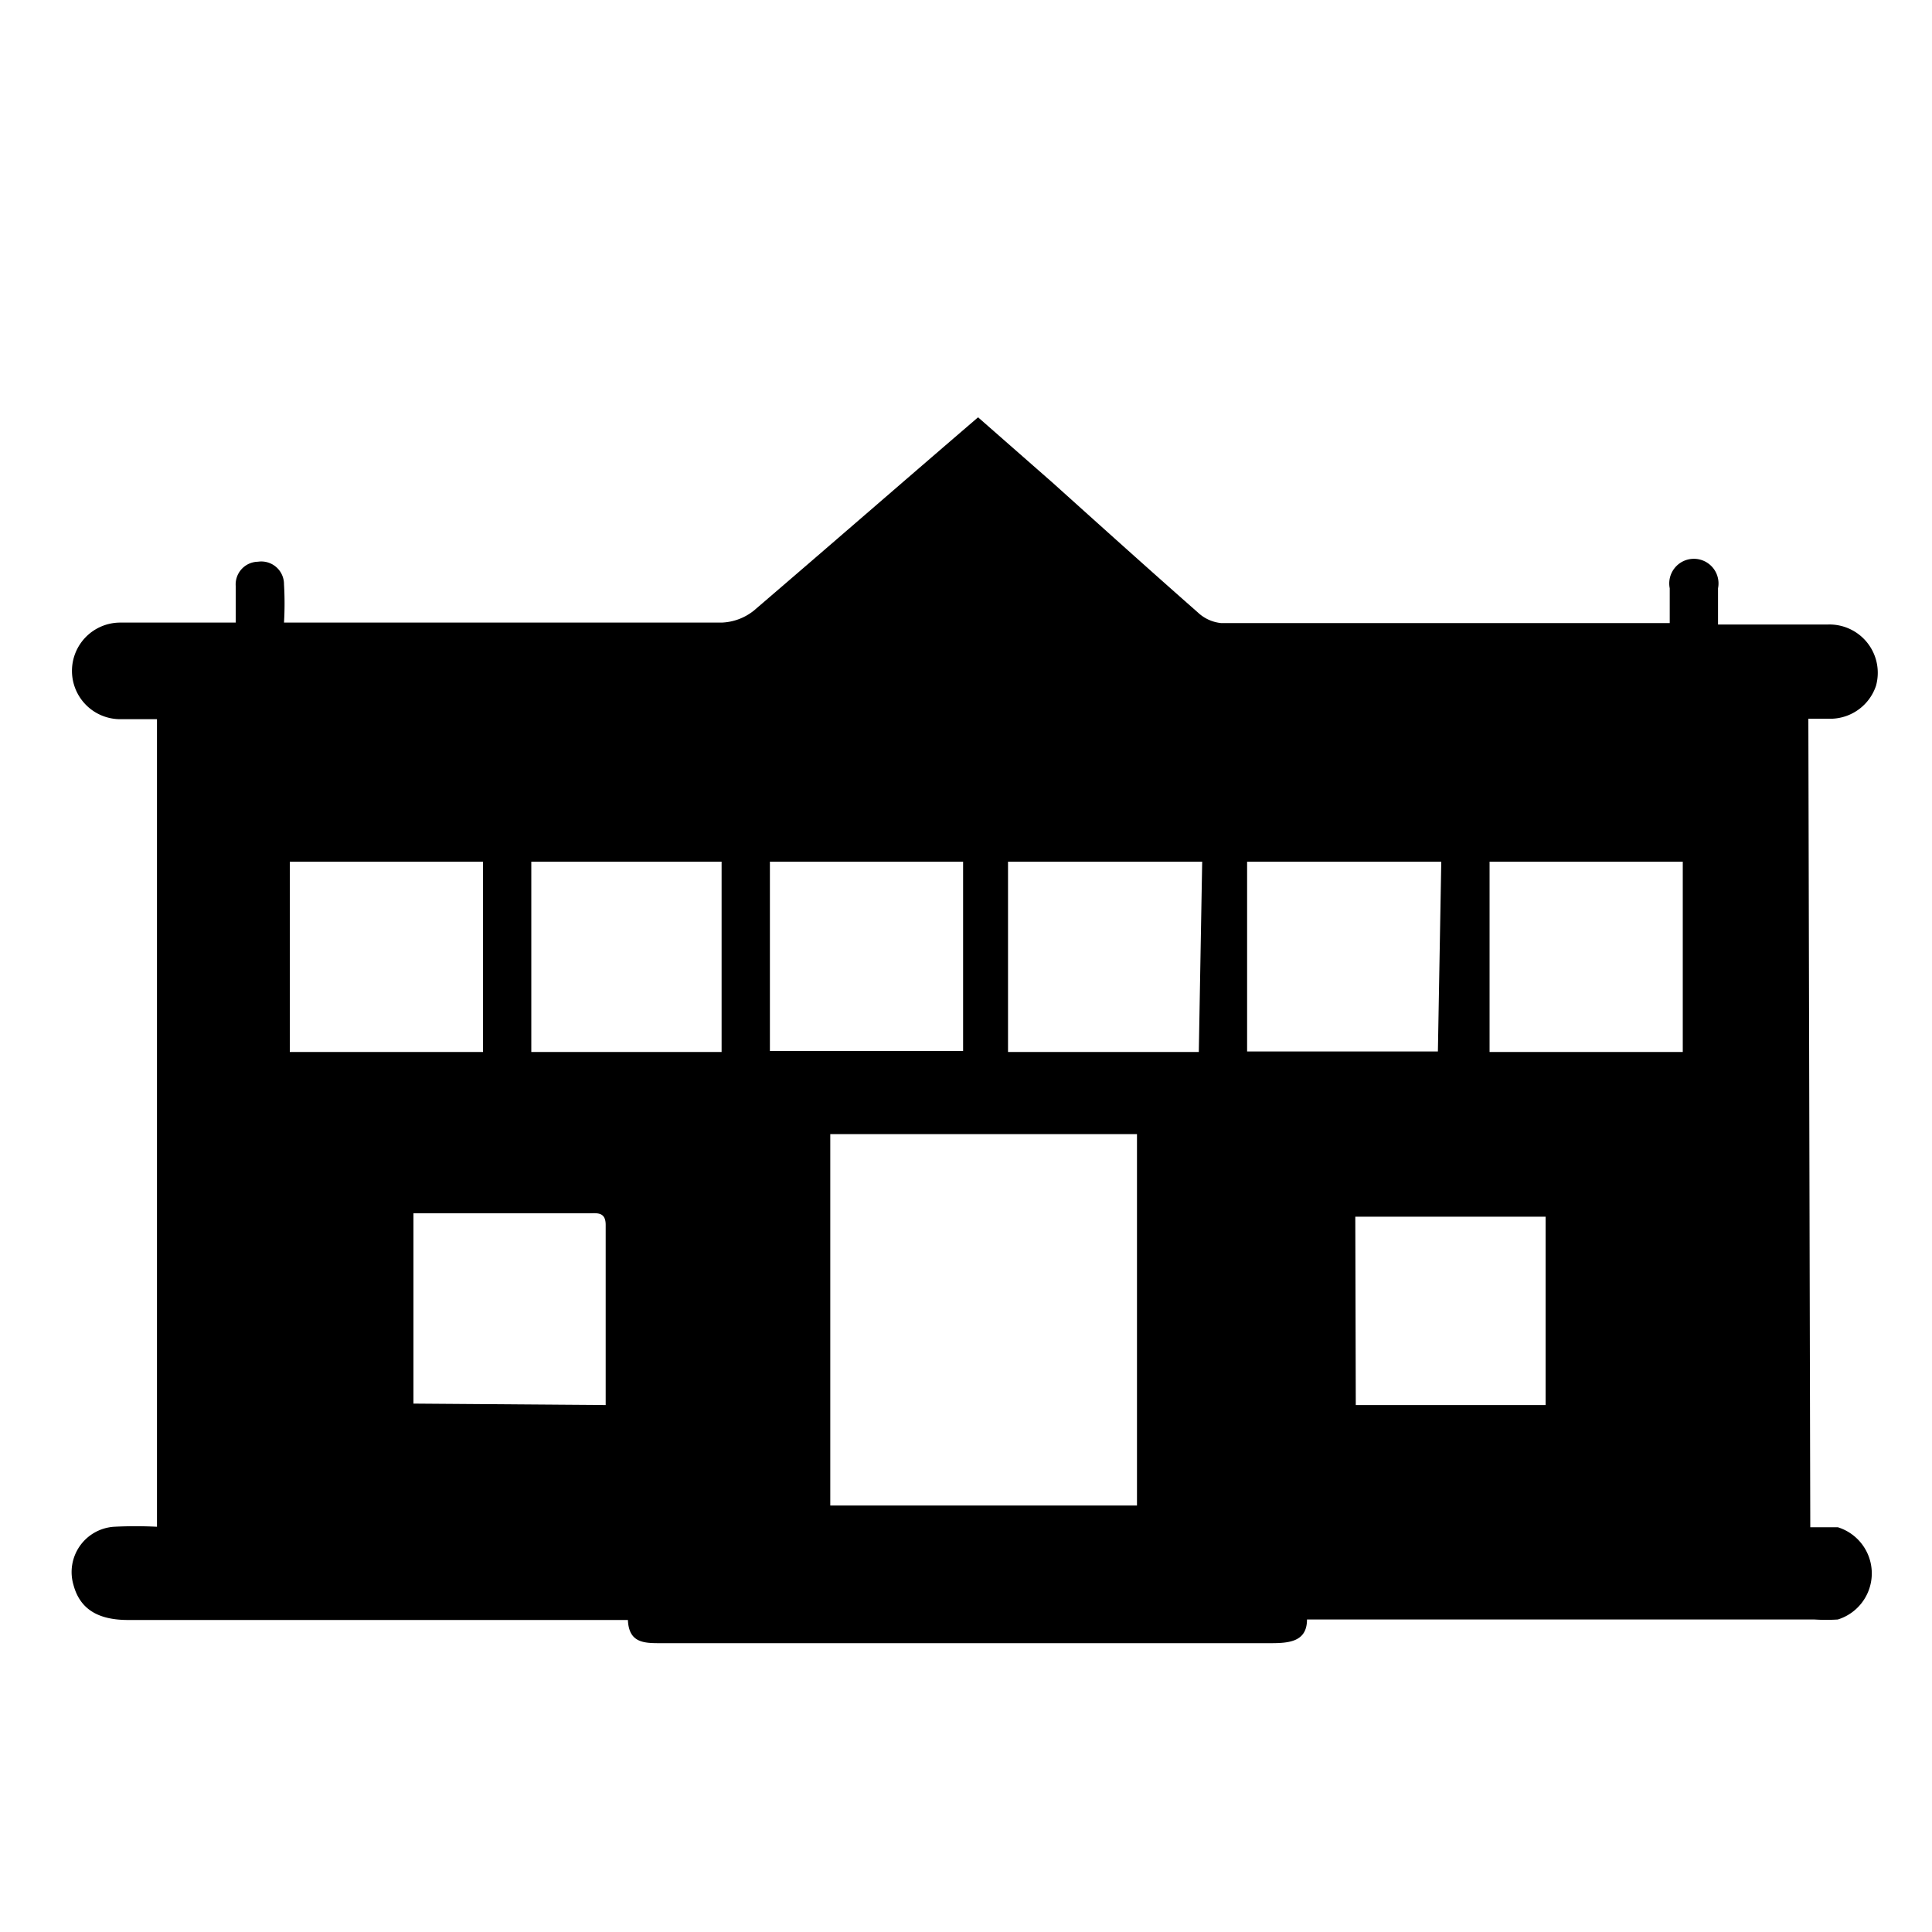 <?xml version="1.0" encoding="UTF-8"?> <svg xmlns="http://www.w3.org/2000/svg" id="Capa_1" data-name="Capa 1" viewBox="0 0 40 40"><title>magepusemiMesa de trabajo 3 copia 160</title><path d="M37.48,31.62l.57,0a1,1,0,0,1,0,1.91,3.85,3.85,0,0,1-.48,0H27.06c0,.46-.37.49-.75.49H13.68c-.34,0-.66,0-.68-.48H2.65c-.64,0-1-.24-1.13-.73a.94.94,0,0,1,.84-1.2,8.71,8.71,0,0,1,.89,0V14.89H2.49a1,1,0,0,1-1-1,1,1,0,0,1,1-1c.64,0,1.28,0,1.92,0h.47v-.76a.47.47,0,0,1,.46-.5.47.47,0,0,1,.54.47,6.75,6.75,0,0,1,0,.79h.48c2.86,0,5.72,0,8.58,0a1.13,1.13,0,0,0,.67-.25c1.54-1.32,3.08-2.66,4.64-4L21.8,10c1,.9,2,1.8,3,2.68a.82.82,0,0,0,.48.22h9.06l.23,0c0-.25,0-.49,0-.72a.51.51,0,1,1,1,0c0,.23,0,.47,0,.75h2.27a1,1,0,0,1,1,1.27,1,1,0,0,1-.9.68h-.5ZM23.54,23.48H17.19v7.69h6.35Zm-11,5.61c0-1.27,0-2.5,0-3.73,0-.28-.19-.24-.36-.24H8.91c-.12,0-.23,0-.35,0v3.94Zm15.53,0H32V25.19H28.06ZM10,17.84H6v3.94h4Zm4.94,0H11v3.94h3.94Zm5,0h-4v3.92h4Zm4.95,0H20.87v3.94h3.95Zm4.95,0H25.82v3.93h3.95Zm5,0h-4v3.94h4Z"></path></svg> 